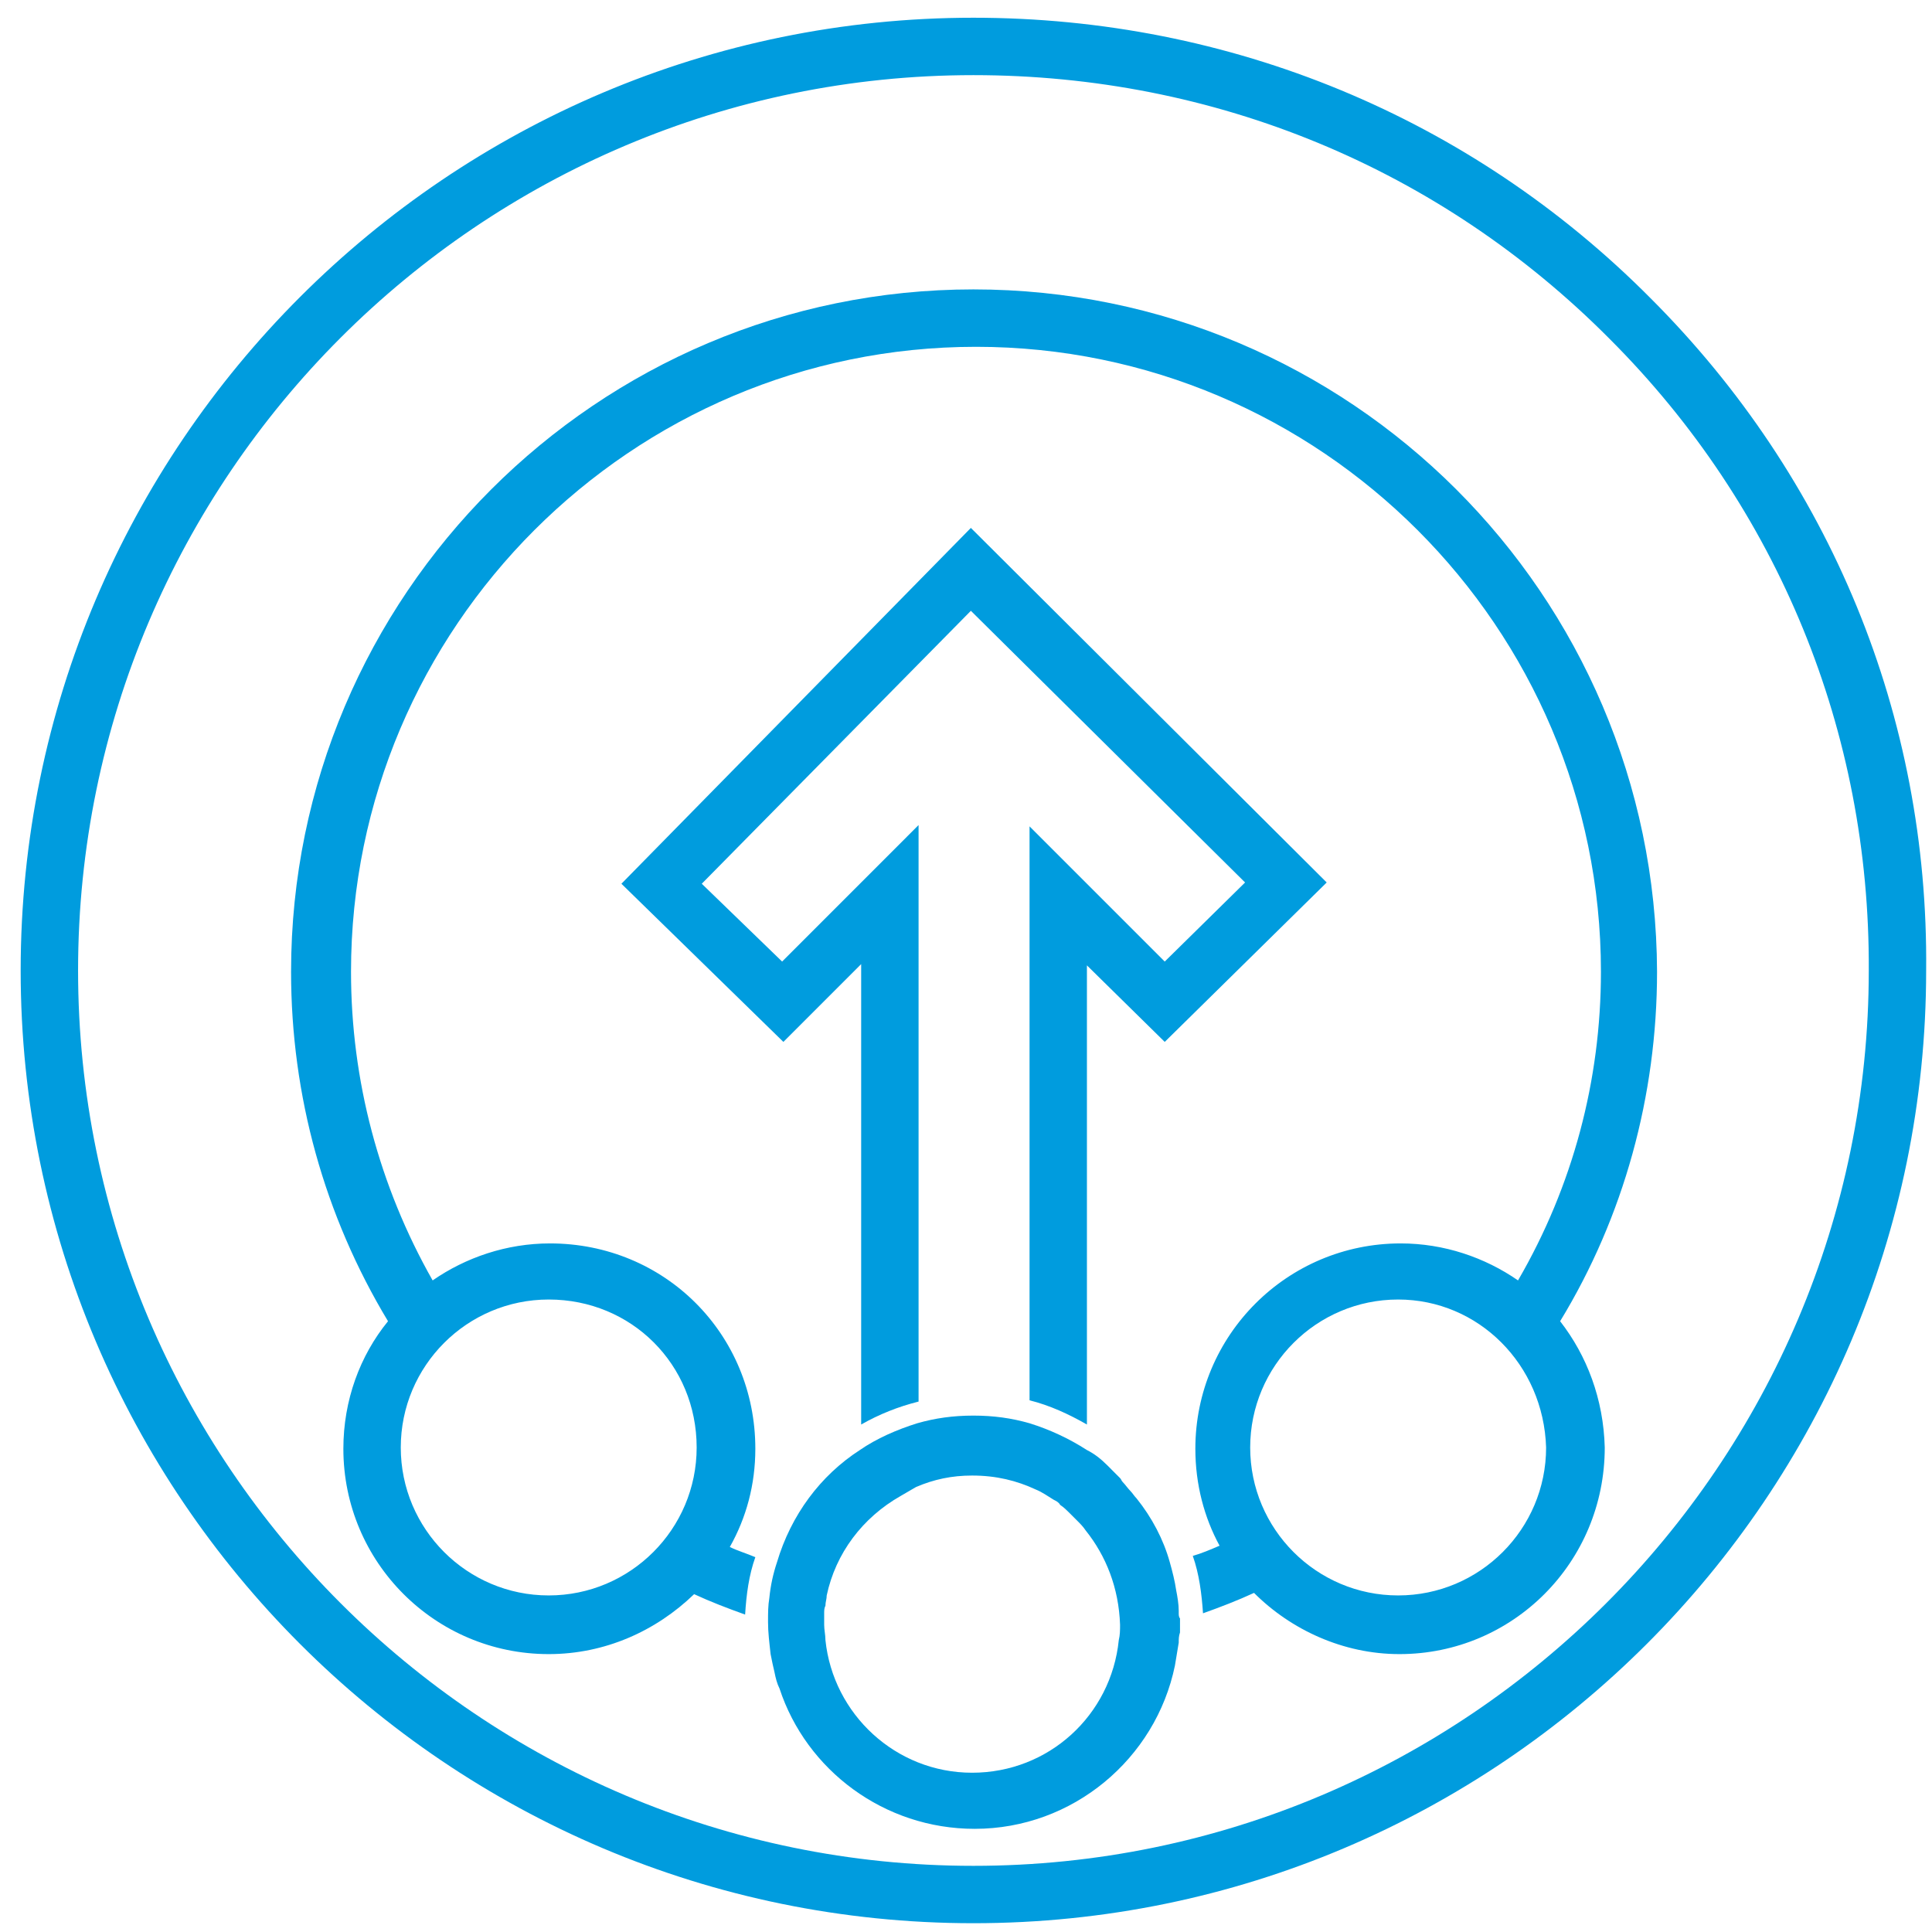 <svg width="73" height="73" viewBox="0 0 73 73" fill="none" xmlns="http://www.w3.org/2000/svg">
<path d="M38.901 31.224V52.91C39.672 53.102 40.395 53.44 41.069 53.825V36.476L44.009 39.368L50.129 33.344L36.684 19.947L23.48 33.392L29.6 39.368L32.539 36.428V53.825C33.214 53.44 33.937 53.151 34.708 52.958V31.175L29.552 36.332L26.516 33.392L36.684 23.079L47.045 33.344L44.009 36.332L38.901 31.224Z" fill="#009CDE"/>
<path d="M36.781 10.935C22.564 10.935 10.998 22.501 10.998 36.717C10.998 41.392 12.251 45.922 14.661 49.922C13.6 51.223 12.974 52.91 12.974 54.741C12.974 59.03 16.444 62.5 20.733 62.5C22.853 62.5 24.781 61.632 26.227 60.235C26.853 60.524 27.48 60.765 28.154 61.006C28.202 60.235 28.299 59.512 28.54 58.837C28.202 58.693 27.865 58.596 27.576 58.452C28.202 57.343 28.54 56.09 28.54 54.741C28.54 50.404 25.118 46.982 20.781 46.982C19.142 46.982 17.6 47.512 16.347 48.38C14.323 44.813 13.263 40.814 13.263 36.717C13.263 23.706 23.865 13.104 36.877 13.104C49.889 13.104 60.491 23.706 60.491 36.717C60.491 40.814 59.431 44.813 57.358 48.38C56.105 47.512 54.563 46.982 52.925 46.982C48.636 46.982 45.166 50.452 45.166 54.741C45.166 56.09 45.503 57.343 46.081 58.404C45.744 58.548 45.407 58.693 45.069 58.789C45.31 59.464 45.407 60.235 45.455 60.958C46.13 60.717 46.756 60.476 47.383 60.187C48.78 61.584 50.756 62.5 52.877 62.5C57.166 62.5 60.635 59.03 60.635 54.693C60.587 52.861 59.961 51.223 58.949 49.922C61.358 45.97 62.611 41.392 62.611 36.717C62.563 22.453 50.997 10.935 36.781 10.935ZM26.323 54.693C26.323 57.777 23.817 60.283 20.733 60.283C17.648 60.283 15.143 57.777 15.143 54.693C15.143 51.608 17.648 49.102 20.733 49.102C23.865 49.102 26.323 51.56 26.323 54.693ZM52.828 60.283C49.744 60.283 47.238 57.777 47.238 54.693C47.238 51.608 49.744 49.102 52.828 49.102C55.864 49.102 58.322 51.56 58.419 54.693C58.419 57.777 55.913 60.283 52.828 60.283Z" fill="#009CDE"/>
<path d="M62.37 11.272C55.575 4.429 46.467 0.67 36.78 0.67C16.925 0.67 0.781 16.814 0.781 36.669C0.781 56.524 16.925 72.668 36.78 72.668C56.635 72.668 72.779 56.524 72.779 36.669C72.876 27.079 69.165 18.067 62.37 11.272ZM36.78 70.5C18.13 70.5 2.95 55.319 2.95 36.669C2.95 18.019 18.13 2.839 36.78 2.839C45.889 2.839 54.418 6.357 60.828 12.814C67.189 19.176 70.659 27.657 70.611 36.669C70.611 55.319 55.431 70.5 36.78 70.5Z" fill="#009CDE"/>
<path d="M44.538 60.958V60.861C44.538 60.62 44.49 60.331 44.442 60.09C44.394 59.753 44.297 59.367 44.201 59.03C43.96 58.163 43.526 57.343 42.948 56.62C42.852 56.524 42.803 56.428 42.707 56.331C42.611 56.235 42.514 56.09 42.418 55.994C42.37 55.946 42.37 55.898 42.321 55.849C42.273 55.801 42.225 55.753 42.177 55.705C42.08 55.608 41.936 55.464 41.84 55.367C41.599 55.127 41.358 54.934 41.068 54.789C40.394 54.355 39.671 54.018 38.9 53.777C38.225 53.584 37.55 53.488 36.779 53.488C36.008 53.488 35.334 53.584 34.659 53.777C33.888 54.018 33.117 54.355 32.49 54.789C30.996 55.753 29.888 57.247 29.358 59.03C29.213 59.464 29.117 59.898 29.069 60.379C29.02 60.669 29.02 60.958 29.02 61.247V61.295C29.02 61.681 29.069 62.066 29.117 62.5C29.165 62.741 29.213 62.982 29.262 63.175C29.31 63.415 29.358 63.608 29.454 63.801C30.466 66.885 33.406 69.102 36.828 69.102C40.538 69.102 43.671 66.451 44.394 62.934C44.442 62.644 44.49 62.355 44.538 62.066C44.538 61.922 44.538 61.825 44.586 61.681C44.586 61.536 44.586 61.391 44.586 61.295V61.247C44.586 61.199 44.586 61.199 44.586 61.15C44.538 61.102 44.538 61.006 44.538 60.958ZM39.141 56.283C39.382 56.38 39.575 56.524 39.815 56.669C39.912 56.717 40.008 56.765 40.056 56.861C40.201 56.958 40.297 57.054 40.394 57.151C40.49 57.247 40.587 57.343 40.683 57.44C40.827 57.584 40.924 57.681 41.02 57.825C41.791 58.789 42.273 59.994 42.321 61.391C42.321 61.584 42.321 61.777 42.273 61.97C41.984 64.813 39.623 66.982 36.731 66.982C33.84 66.982 31.478 64.765 31.189 61.97C31.189 61.777 31.141 61.584 31.141 61.391V61.343C31.141 61.199 31.141 61.102 31.141 60.958C31.141 60.861 31.141 60.765 31.189 60.669C31.189 60.524 31.237 60.428 31.237 60.283C31.575 58.693 32.587 57.343 34.032 56.524L34.611 56.187C35.285 55.898 35.96 55.753 36.731 55.753C37.647 55.753 38.418 55.946 39.141 56.283Z" fill="#009CDE"/>
</svg>
